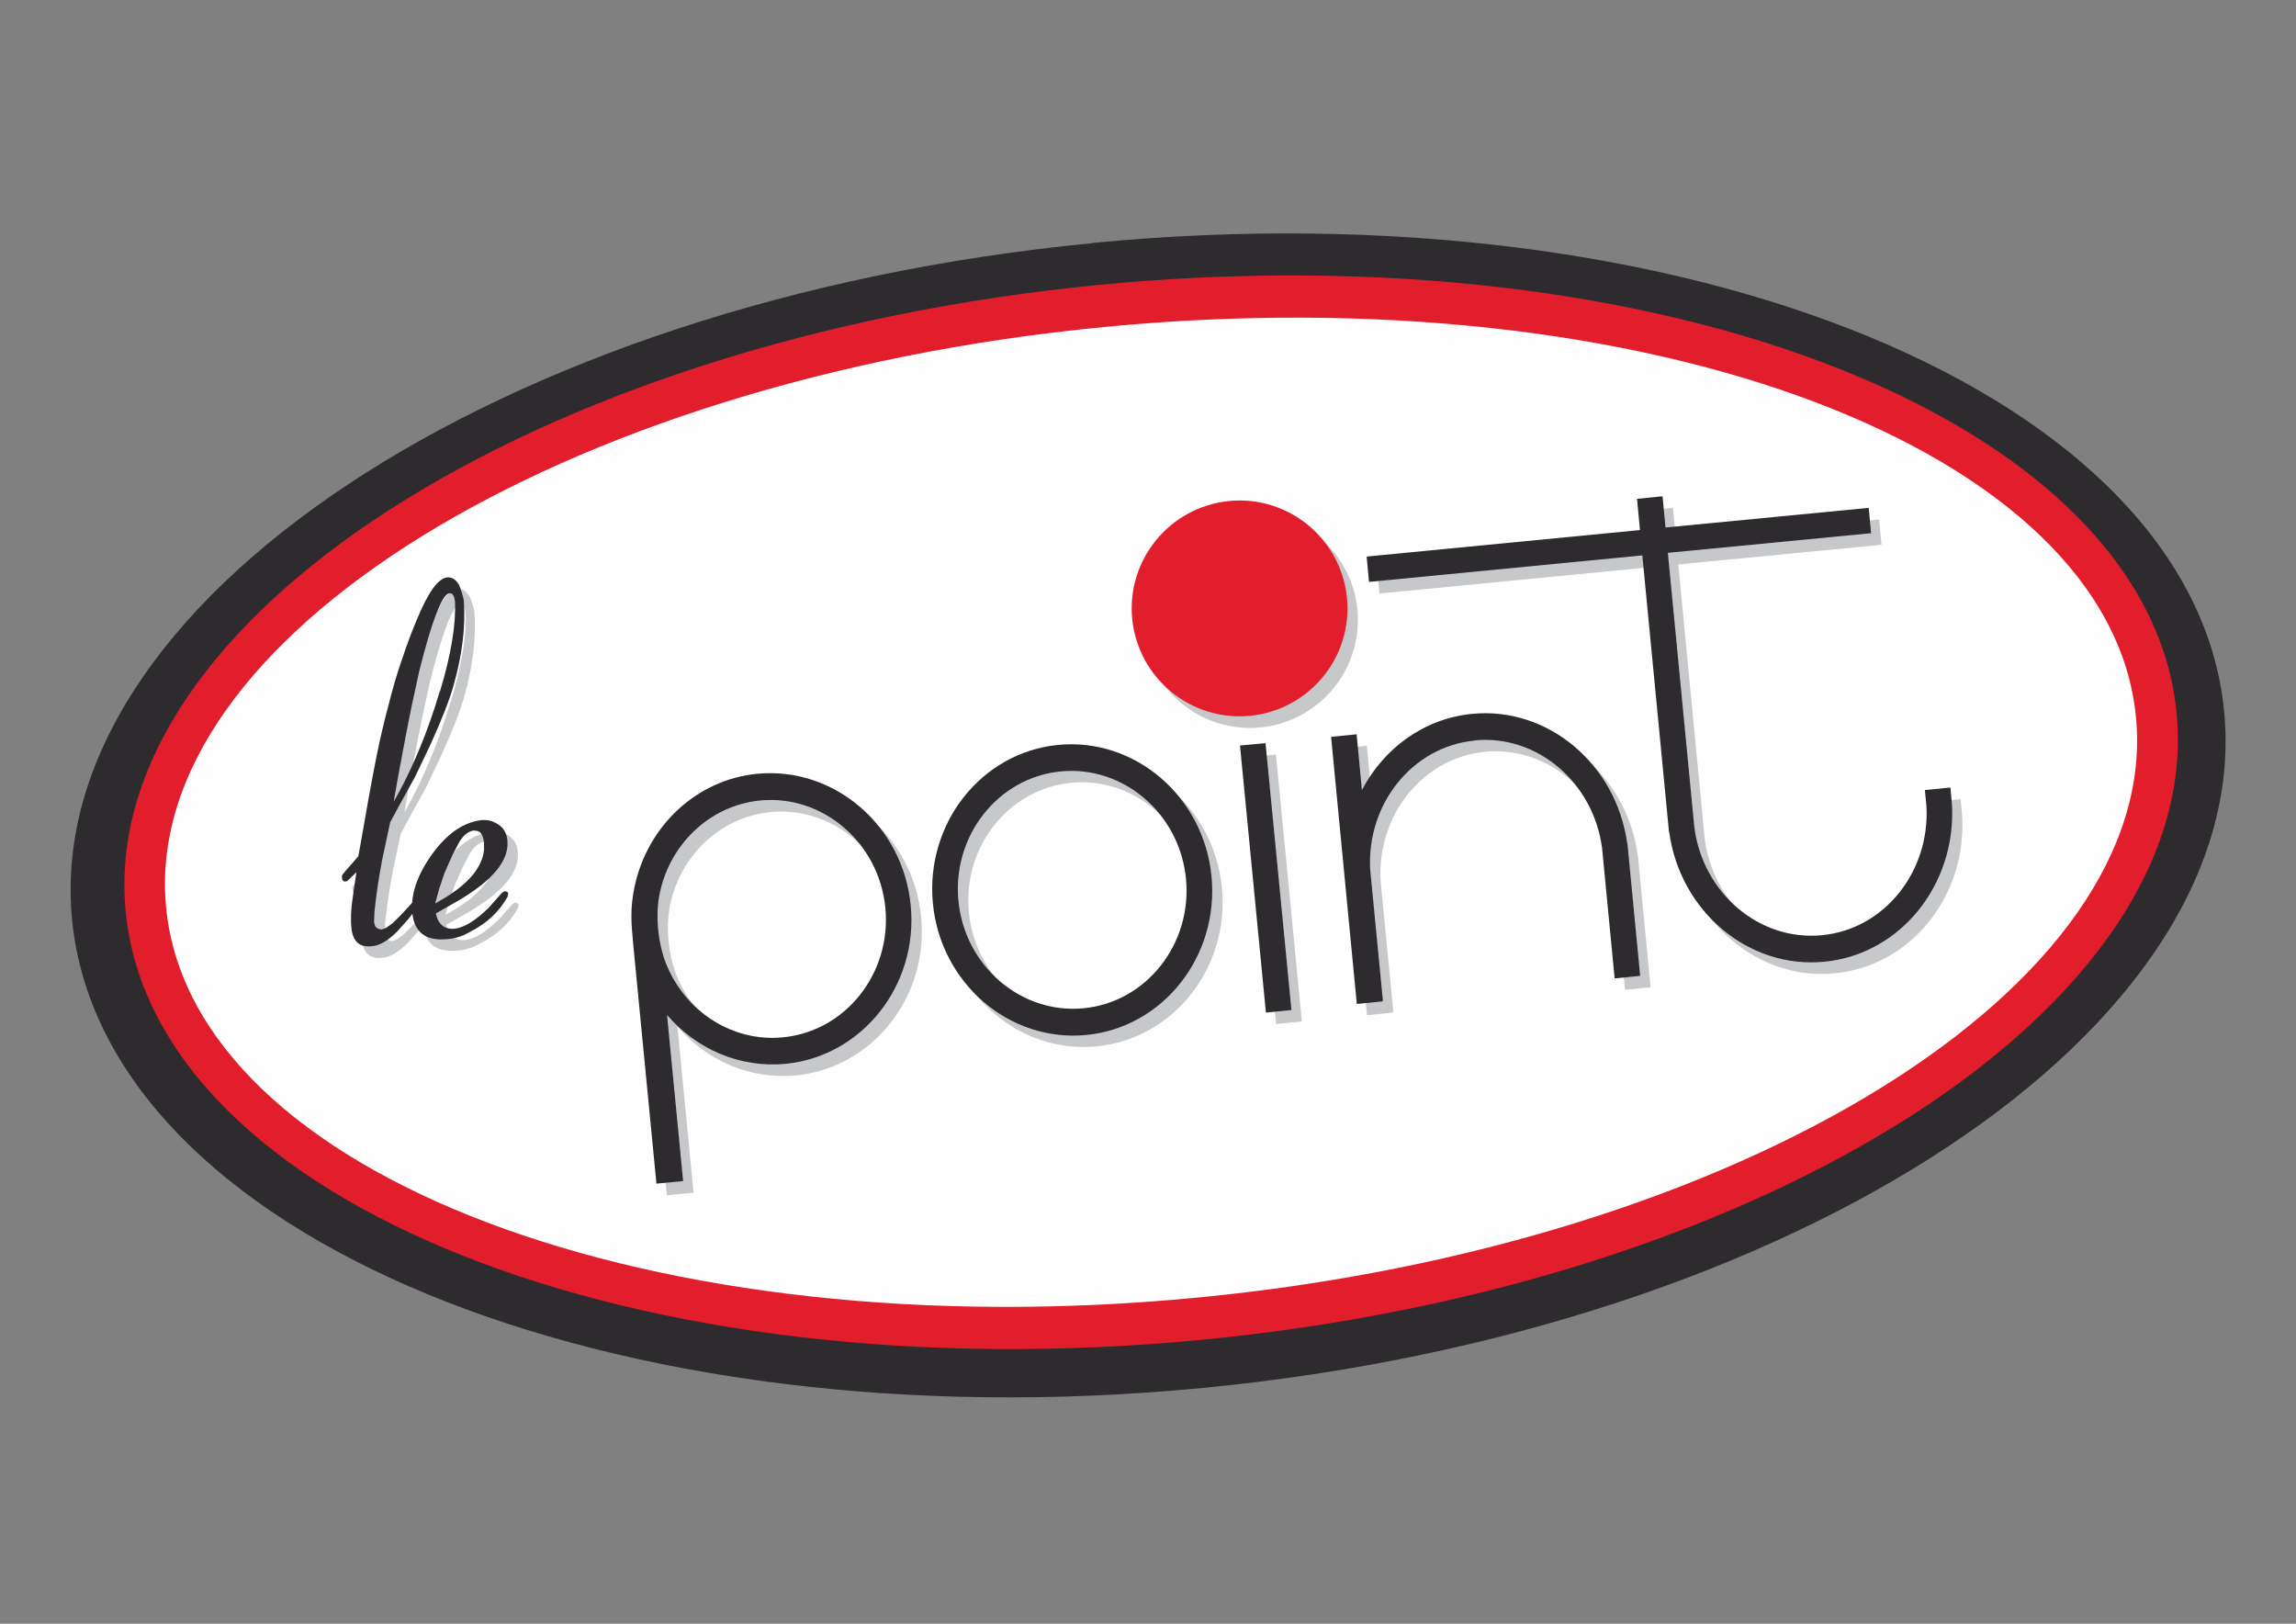 <?xml version="1.0" encoding="UTF-8"?>
<!DOCTYPE svg PUBLIC "-//W3C//DTD SVG 1.1//EN" "http://www.w3.org/Graphics/SVG/1.1/DTD/svg11.dtd">
<!-- Creator: CorelDRAW X6 -->
<svg xmlns="http://www.w3.org/2000/svg" xml:space="preserve" width="11.693in" height="8.268in" version="1.1" style="shape-rendering:geometricPrecision; text-rendering:geometricPrecision; image-rendering:optimizeQuality; fill-rule:evenodd; clip-rule:evenodd"
viewBox="0 0 11693 8268"
 xmlns:xlink="http://www.w3.org/1999/xlink">
 <rect x="0" y="0" width="11693" height="8268" fill="#808080" stroke="none"/>
 <defs>
  <style type="text/css">
   <![CDATA[
    .fil0 {fill:#2D2B2D}
    .fil3 {fill:#C6C8C9}
    .fil1 {fill:#E21D2C}
    .fil2 {fill:#FEFEFE}
    .fil5 {fill:#2D2B2D;fill-rule:nonzero}
    .fil4 {fill:#C6C8C9;fill-rule:nonzero}
   ]]>
  </style>
 </defs>
 <g id="Livello_x0020_1">
  <g id="_262666816">
   <path class="fil0" d="M5565 1237c3026,-293 5606,776 5762,2385 156,1609 -2172,3152 -5198,3445 -3026,293 -5606,-776 -5762,-2385 -155,-1609 2172,-3152 5198,-3444z"/>
   <g>
    <path class="fil1" d="M5603 1450c2884,-279 5339,698 5482,2181 143,1483 -2079,2912 -4963,3191 -2884,279 -5339,-698 -5482,-2181 -143,-1483 2079,-2912 4963,-3191z"/>
    <path class="fil2" d="M5623 1665c2770,-268 5123,622 5255,1986 132,1365 -2007,2688 -4777,2956 -2770,268 -5123,-622 -5255,-1986 -132,-1364 2007,-2688 4777,-2956z"/>
    <path class="fil3" d="M6313 2610c302,-29 570,192 600,494 29,302 -192,570 -494,600 -302,29 -570,-192 -600,-494 -29,-302 192,-570 494,-600z"/>
    <path class="fil4" d="M2392 3039c-17,-29 -37,-42 -60,-40 -47,3 -100,77 -159,222 -24,57 -46,116 -66,176 -29,81 -54,166 -76,255 -21,78 -40,159 -57,242 -15,72 -39,200 -71,385l-25 140 0 0 -69 79 -11 14c-3,4 -4,9 -3,14 0,17 6,24 19,21 4,0 9,-2 15,-9l39 -38 1 0 -19 125c-10,63 -12,116 -7,161 7,68 42,98 103,91 38,-2 82,-27 130,-75l58 -65 46 -60c6,-9 10,-18 9,-27l-6 -11c-3,-2 -6,-3 -9,-4l-11 10 -33 36 -37 40 -40 39 -30 22c-9,5 -18,8 -26,10l-16 -3 -14 -10c-4,-6 -6,-14 -8,-25l2 -52c9,-90 23,-178 39,-264l41 -193 47 -87 80 -145 76 -159c58,-127 98,-229 120,-306 44,-156 62,-300 52,-433 -6,-26 -13,-51 -23,-75zm-99 538l0 0c-30,102 -63,197 -101,287 -33,80 -68,155 -106,225l-28 51 0 1 0 0 1 -1 20 -115 44 -235 26 -131 40 -184c64,-256 115,-388 152,-397 13,-2 21,5 26,21l4 19c6,116 -19,270 -76,459z"/>
    <path class="fil4" d="M2625 4596c-7,1 -13,6 -19,12l-63 71c-67,66 -125,102 -175,108 -46,4 -77,-17 -91,-61l-4 -17 114 -65c177,-104 260,-206 250,-307 -3,-35 -18,-62 -44,-80 -27,-18 -56,-26 -88,-23 -94,12 -178,71 -253,177 -75,106 -108,205 -98,298 11,97 69,141 175,131 19,-1 38,-4 56,-10 19,-5 39,-14 60,-26 87,-44 151,-104 193,-180l3 -14c0,-5 -2,-8 -6,-11l-10 -3zm-335 -13l0 0 27 -78 42 -95 36 -68c21,-33 46,-52 71,-55l18 2c19,5 30,25 34,59l0 39c-10,86 -75,166 -195,240l-54 32 21 -76z"/>
    <path class="fil3" d="M9331 4821c-318,31 -605,-214 -649,-548l-135 -1399 1035 -100 -12 -129 -1035 100 -15 -159 -130 13 15 159 -1392 135 12 129 1392 -135 136 1410 1 0c56,403 404,697 790,659 386,-37 671,-391 649,-797l0 0 -1 -11c0,-1 0,-1 0,-2l0 0 -7 -77 -130 13 8 83c18,334 -216,625 -532,656z"/>
    <path class="fil3" d="M5442 3851c391,-38 742,263 781,670 39,407 -247,769 -638,807 -391,38 -742,-263 -781,-670 -39,-407 247,-769 638,-807zm13 135l0 0c-319,31 -553,327 -521,659 32,332 319,578 638,547 319,-31 553,-327 521,-659 -32,-332 -319,-578 -638,-547z"/>
    <path class="fil3" d="M3396 6086l136 -13 -82 -846c147,172 368,271 603,249 391,-38 678,-400 638,-807 -39,-407 -390,-707 -781,-670 -312,30 -558,268 -624,569 -26,119 -18,194 -7,311l117 1206zm528 -1951l0 0c319,-31 606,215 638,547 32,332 -202,628 -521,659 -254,25 -487,-126 -588,-356 -47,-106 -63,-250 -43,-362 46,-257 252,-462 514,-488z"/>
    <polygon class="fil3" points="6368,3855 6498,3842 6630,5201 6499,5214 "/>
    <path class="fil3" d="M7563 3828c318,-31 605,214 649,548l0 0 64 664 130 -13 -65 -675 -1 0c-56,-403 -404,-697 -790,-659 -246,24 -451,176 -562,388l-27 -284 -130 13 131 1359 130 -13 0 -2 4 0 -65 -670c-18,-334 216,-626 532,-656z"/>
    <path class="fil1" d="M6260 2551c302,-29 570,192 600,494 29,302 -192,570 -494,600 -302,29 -570,-192 -600,-494 -29,-302 192,-570 494,-600z"/>
    <path class="fil5" d="M2339 2980c-17,-29 -37,-42 -60,-40 -47,3 -100,77 -159,222 -24,57 -46,116 -66,176 -29,81 -54,166 -76,255 -21,78 -40,159 -57,242 -15,72 -39,200 -71,385l-25 140 0 0 -69 79 -11 14c-3,4 -5,9 -3,14 0,16 7,24 19,21 4,0 9,-2 15,-9l39 -38 0 0 -18 125c-10,62 -12,116 -7,161 7,68 42,98 103,91 38,-2 82,-27 130,-75l58 -65 46 -60c6,-9 9,-18 8,-27l-6 -11c-3,-2 -6,-3 -9,-4l-11 10 -33 36 -37 40 -40 39 -30 22c-9,5 -17,8 -26,10l-16 -3 -14 -10c-4,-6 -6,-14 -8,-25l2 -52c9,-90 23,-178 39,-264l41 -192 47 -87 80 -145 76 -159c58,-127 98,-229 120,-306 44,-156 62,-300 52,-434 -6,-26 -13,-51 -23,-75zm-99 539l0 0c-30,102 -64,198 -101,288 -33,80 -68,155 -106,225l-28 51 0 1 0 0 0 -1 20 -115 44 -235 26 -131 40 -184c64,-256 115,-388 152,-397 13,-2 21,5 26,21l4 19c6,116 -19,270 -76,459z"/>
    <path class="fil5" d="M2572 4538c-7,1 -13,6 -19,12l-63 71c-67,66 -125,102 -175,108 -46,4 -77,-17 -91,-61l-4 -17 114 -65c177,-104 260,-206 250,-307 -3,-35 -18,-62 -45,-80 -27,-18 -55,-26 -88,-23 -94,12 -177,71 -253,177 -75,106 -108,205 -98,298 11,97 69,141 175,131 19,-1 38,-4 57,-10 19,-5 39,-14 60,-26 87,-44 151,-104 193,-180l3 -14c0,-5 -2,-8 -6,-11l-10 -3zm-335 -13l0 0 26 -78 42 -95 36 -68c21,-33 46,-52 72,-55l18 2c19,5 30,25 34,59l0 39c-10,86 -75,166 -195,240l-54 32 21 -76z"/>
    <path class="fil0" d="M9278 4762c-318,31 -605,-214 -649,-548l0 0 -135 -1399 1035 -100 -12 -129 -1035 100 -15 -159 -130 13 15 159 -1392 135 12 129 1392 -135 136 1410 1 0c56,403 404,697 790,659 386,-37 671,-391 650,-797l0 0 -1 -11c0,-1 0,-1 0,-2l0 0 -7 -77 -130 13 8 83c18,334 -216,626 -532,656z"/>
    <path class="fil0" d="M5389 3793c391,-38 742,263 781,670 39,407 -247,769 -638,807 -391,38 -742,-263 -781,-670 -39,-407 247,-769 638,-807zm13 135l0 0c-319,31 -553,327 -521,659 32,332 319,578 638,547 319,-31 553,-327 521,-659 -32,-332 -319,-578 -638,-547z"/>
    <path class="fil0" d="M3343 6027l136 -13 -82 -846c147,172 368,271 603,249 391,-38 678,-400 638,-807 -39,-407 -390,-707 -781,-670 -312,30 -558,268 -624,569 -26,119 -18,194 -7,311l117 1206zm528 -1951l0 0c319,-31 606,215 638,547 32,332 -202,628 -521,659 -254,25 -487,-126 -588,-356 -47,-106 -63,-250 -43,-362 46,-257 252,-462 514,-488z"/>
    <polygon class="fil0" points="6315,3796 6445,3784 6577,5143 6447,5156 "/>
    <path class="fil0" d="M7510 3770c318,-31 605,214 649,548l0 0 64 664 130 -13 -65 -675 -1 0c-56,-403 -404,-697 -790,-659 -246,24 -450,176 -561,388l-27 -284 -130 13 131 1360 130 -13 0 -2 3 0 -65 -670c-18,-334 216,-626 532,-656z"/>
   </g>
  </g>
 </g>
</svg>
